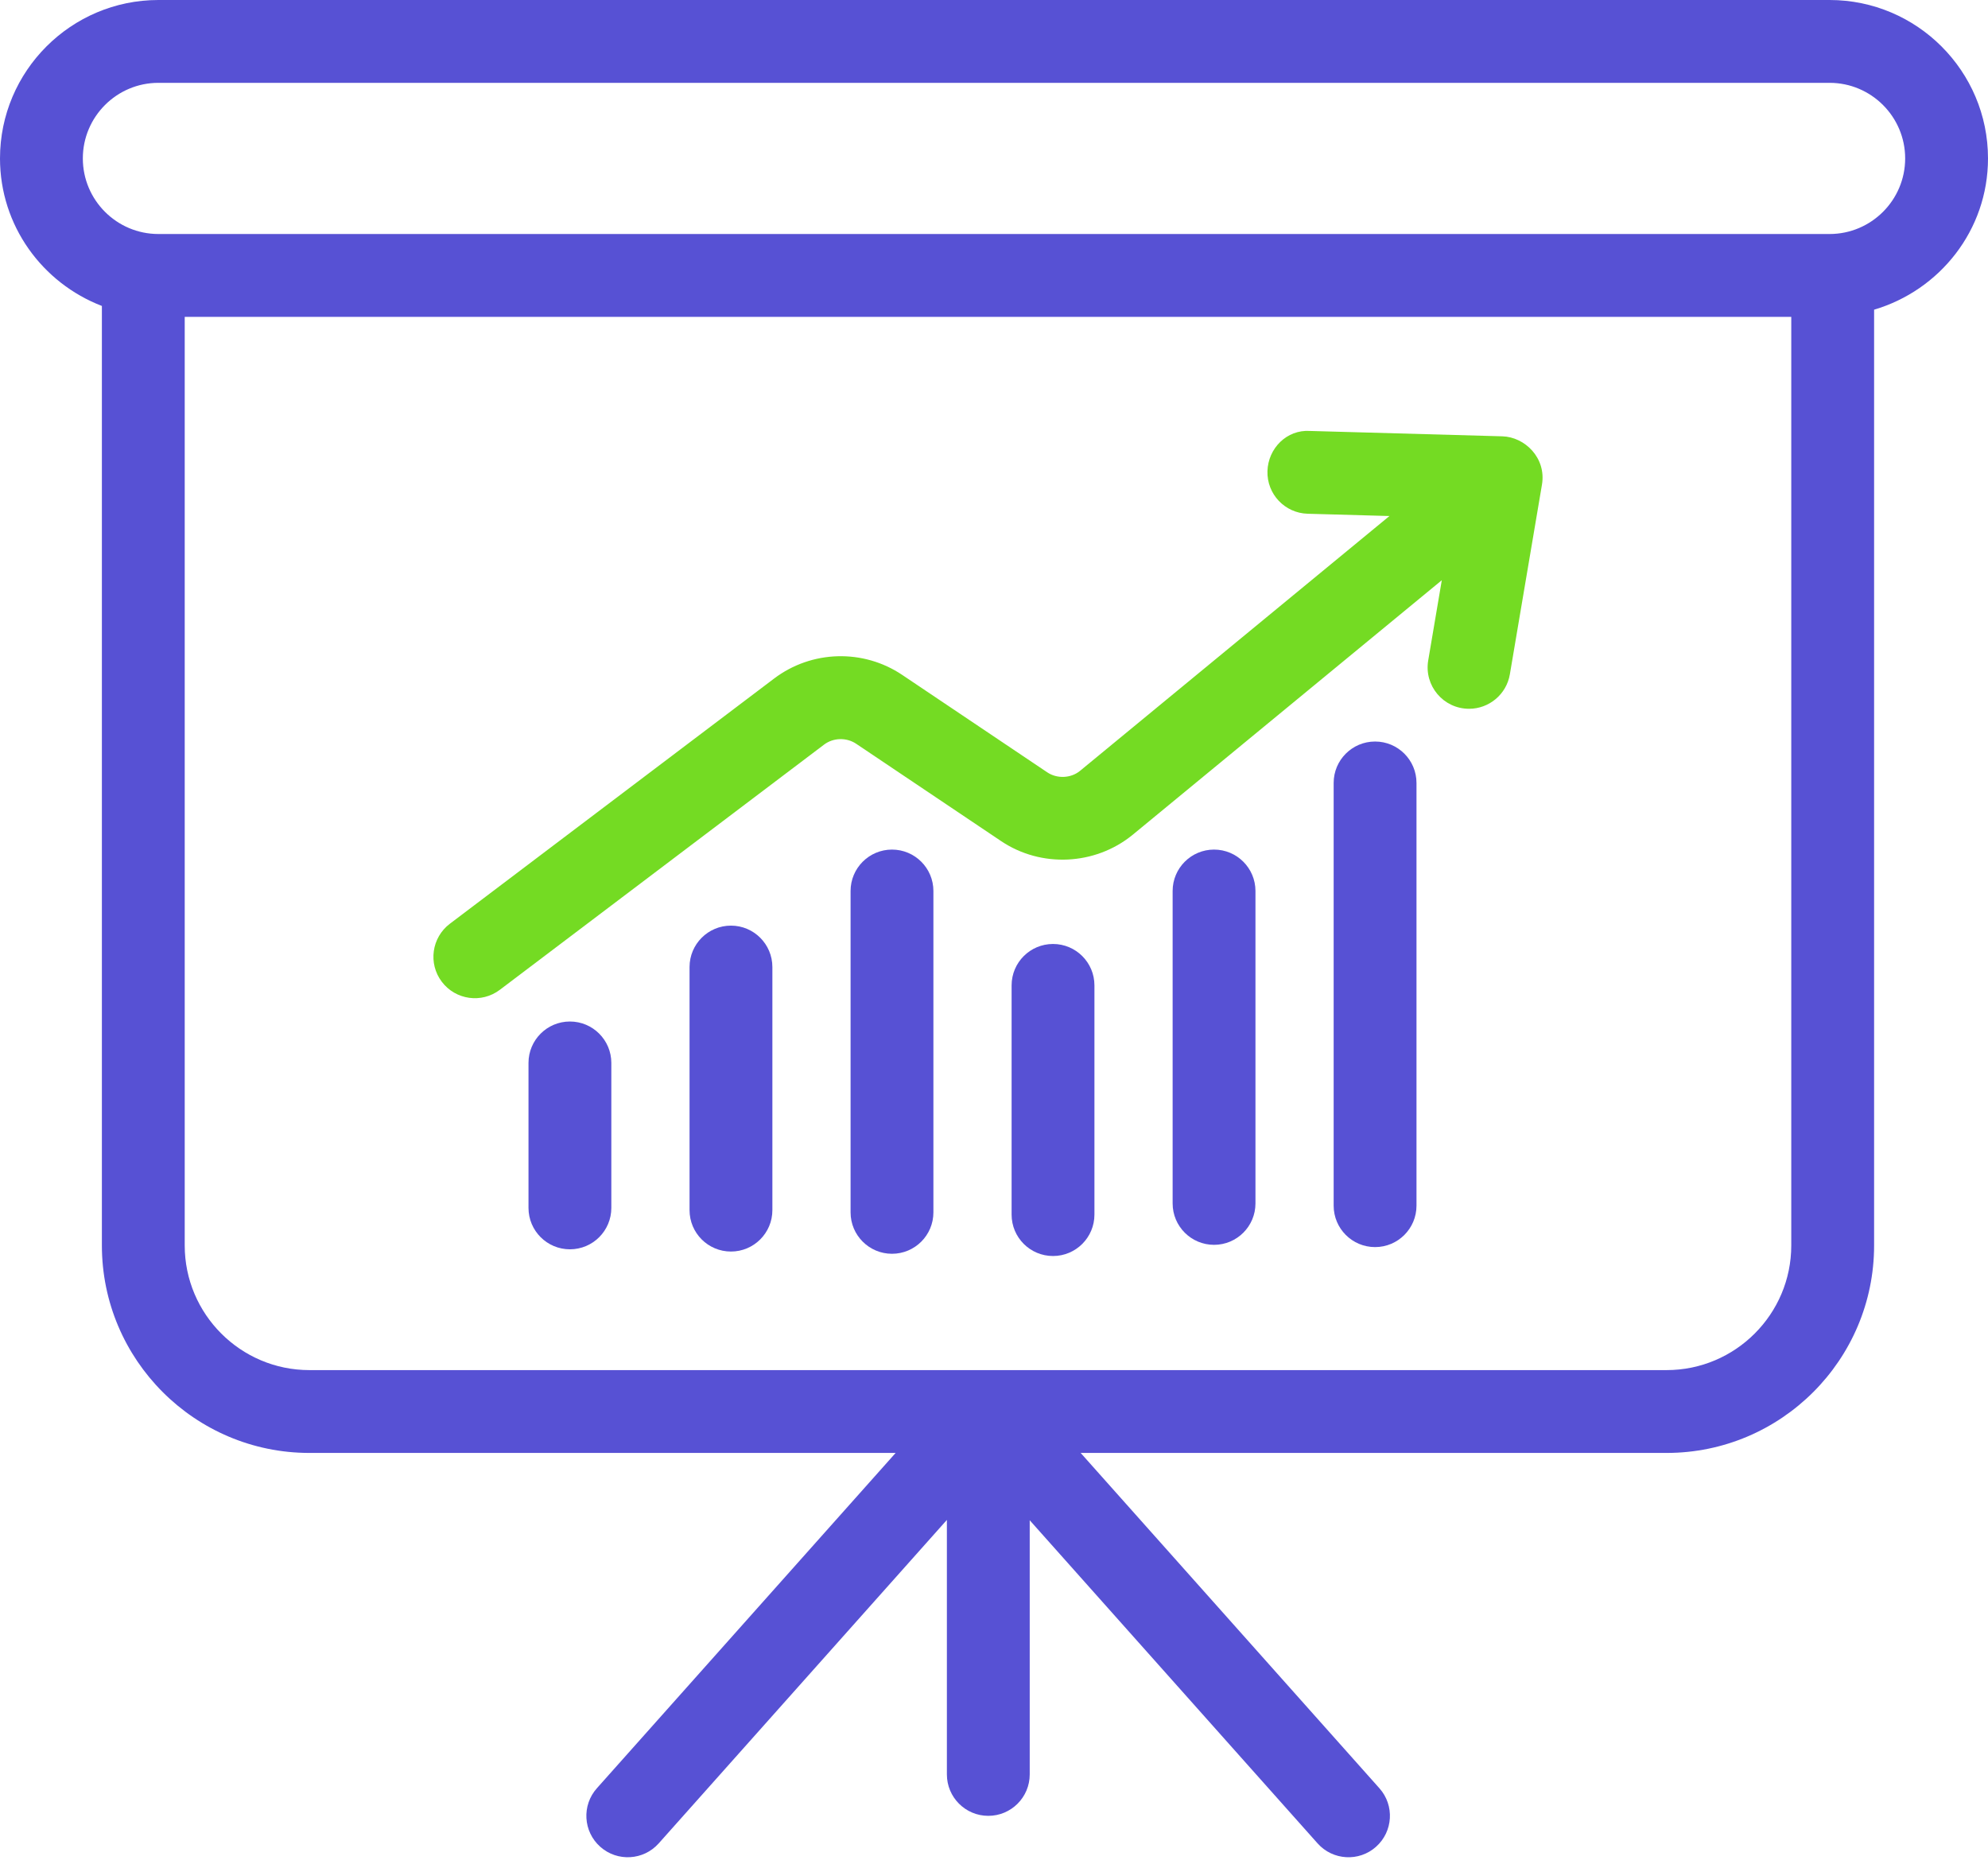 <svg width="96" height="90" viewBox="0 0 96 90" fill="none" xmlns="http://www.w3.org/2000/svg">
<path d="M88.35 0H7.649C3.432 0 0 3.432 0 7.65C0 10.904 2.051 13.67 4.92 14.774V60.14C4.92 65.665 9.415 70.16 14.94 70.16H43.25L28.822 86.353C28.087 87.178 28.16 88.442 28.985 89.177C29.809 89.912 31.075 89.838 31.809 89.014L45.725 73.394V85.684C45.725 86.788 46.62 87.684 47.725 87.684C48.829 87.684 49.725 86.788 49.725 85.684V73.411L63.626 89.014C64.361 89.839 65.626 89.912 66.449 89.177C67.274 88.442 67.348 87.178 66.612 86.353L52.185 70.16H80.48C86.005 70.16 90.5 65.665 90.5 60.14V14.954C93.668 14.018 96 11.117 96 7.65C96 3.432 92.568 0 88.35 0ZM86.5 60.14C86.5 63.459 83.799 66.16 80.48 66.16H14.94C11.62 66.16 8.92 63.459 8.92 60.14V15.3H86.5V60.14ZM88.35 11.3H7.649C5.637 11.3 4 9.663 4 7.65C4 5.638 5.637 4 7.649 4H88.35C90.362 4 92 5.638 92 7.65C92 9.663 90.362 11.3 88.35 11.3Z" fill="#5751D4"/>
<path d="M27.521 49.327C26.417 49.327 25.521 50.223 25.521 51.327V58.327C25.521 59.432 26.417 60.327 27.521 60.327C28.626 60.327 29.521 59.432 29.521 58.327V51.327C29.521 50.223 28.626 49.327 27.521 49.327Z" fill="#5751D4"/>
<path d="M35.298 44.697C34.193 44.697 33.298 45.593 33.298 46.697V58.435C33.298 59.54 34.193 60.435 35.298 60.435C36.402 60.435 37.298 59.54 37.298 58.435V46.697C37.298 45.593 36.402 44.697 35.298 44.697Z" fill="#5751D4"/>
<path d="M43.074 41.025C41.97 41.025 41.074 41.921 41.074 43.025V58.543C41.074 59.648 41.97 60.543 43.074 60.543C44.179 60.543 45.074 59.648 45.074 58.543V43.025C45.074 41.921 44.179 41.025 43.074 41.025Z" fill="#5751D4"/>
<path d="M50.85 45.583C49.745 45.583 48.85 46.478 48.85 47.583V58.651C48.85 59.756 49.745 60.651 50.85 60.651C51.954 60.651 52.85 59.756 52.85 58.651V47.583C52.85 46.478 51.954 45.583 50.85 45.583Z" fill="#5751D4"/>
<path d="M58.626 41.025C57.522 41.025 56.626 41.921 56.626 43.025V58.111C56.626 59.216 57.522 60.111 58.626 60.111C59.73 60.111 60.626 59.216 60.626 58.111V43.025C60.626 41.921 59.73 41.025 58.626 41.025Z" fill="#5751D4"/>
<path d="M66.402 35.807C65.298 35.807 64.402 36.702 64.402 37.807V58.22C64.402 59.324 65.298 60.22 66.402 60.22C67.507 60.22 68.402 59.324 68.402 58.22V37.807C68.402 36.702 67.507 35.807 66.402 35.807Z" fill="#5751D4"/>
<path d="M24.136 47.797L39.798 35.953C40.242 35.619 40.876 35.604 41.339 35.912L48.342 40.615C50.27 41.91 52.87 41.792 54.68 40.324L69.624 28.018L68.968 31.892C68.762 33.107 69.695 34.226 70.942 34.226C71.9 34.226 72.746 33.535 72.911 32.56L74.461 23.402C74.678 22.114 73.635 21.099 72.545 21.069L63.26 20.81C62.138 20.736 61.236 21.649 61.205 22.753C61.174 23.858 62.044 24.778 63.149 24.808L67.096 24.918L52.148 37.228C51.708 37.585 51.045 37.612 50.572 37.295L43.569 32.591C41.684 31.325 39.196 31.395 37.385 32.763L21.724 44.606C20.843 45.273 20.668 46.527 21.334 47.407C22.001 48.29 23.257 48.462 24.136 47.797Z" fill="#74DB23"/>
</svg>
